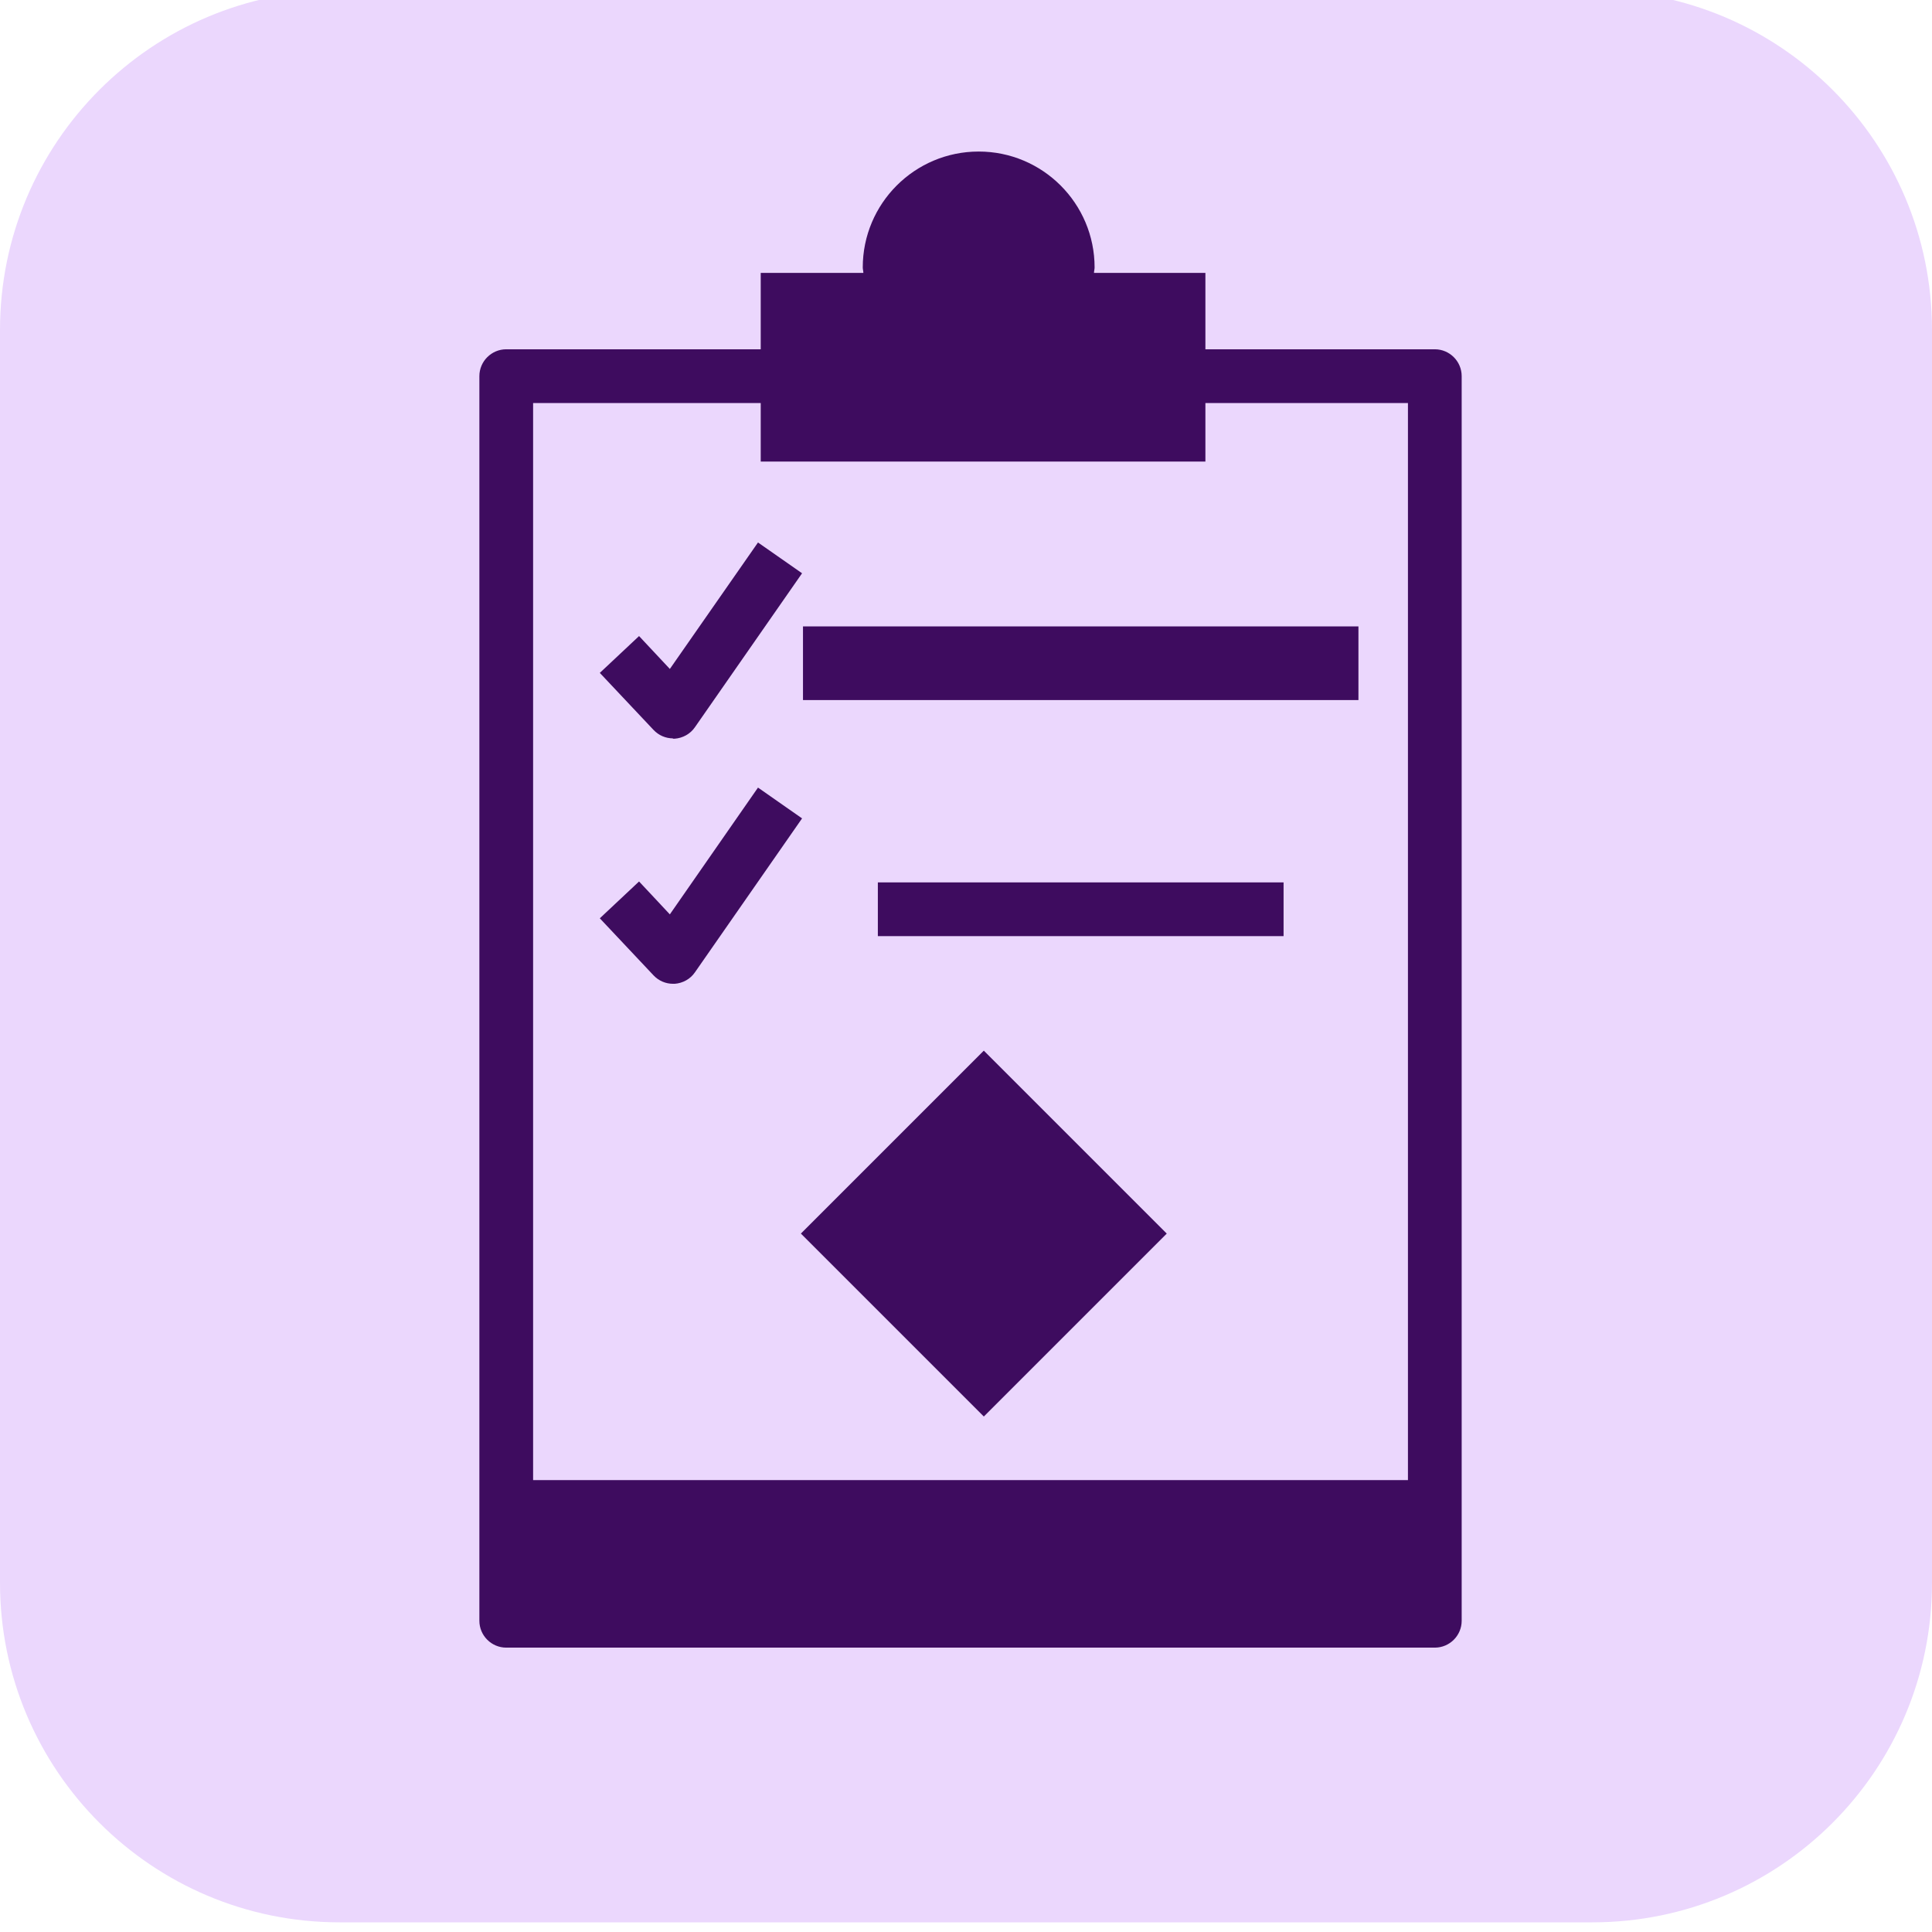 <svg xmlns="http://www.w3.org/2000/svg" width="80" height="80" viewBox="0 0 80 80" fill="none">
    <g clip-path="url(#clip0_89_979)">
        <path
            d="M65.938 -0.4H14.062C6.296 -0.4 0 5.896 0 13.663V65.538C0 73.304 6.296 79.6 14.062 79.6H65.938C73.704 79.6 80 73.304 80 65.538V13.663C80 5.896 73.704 -0.4 65.938 -0.4Z"
            fill="#EBD7FD" />
        <path d="M59.35 61.288H20.762V67.963H59.35V61.288Z" fill="#3E0C5F" />
        <path
            d="M59.413 68.225H20.963C20.35 68.225 19.85 67.725 19.85 67.113V15.575C19.85 14.963 20.35 14.463 20.963 14.463H59.413C60.025 14.463 60.525 14.963 60.525 15.575V67.113C60.525 67.725 60.025 68.225 59.413 68.225ZM22.075 66H58.3V16.688H22.075V66Z"
            fill="#3E0C5F" />
        <path d="M40.738 43.505L33.163 51.08L40.738 58.655L48.313 51.08L40.738 43.505Z" fill="#3E0C5F" />
        <path d="M56.25 25.938H33.25V28.988H56.25V25.938Z" fill="#3E0C5F" />
        <path d="M53.15 36.538H36.35V38.763H53.15V36.538Z" fill="#3E0C5F" />
        <path
            d="M27.875 30.575C27.562 30.575 27.275 30.45 27.062 30.225L24.837 27.863L26.462 26.338L27.737 27.7L31.387 22.463L33.212 23.738L28.775 30.113C28.587 30.388 28.275 30.563 27.937 30.588C27.912 30.588 27.887 30.588 27.85 30.588L27.875 30.575Z"
            fill="#3E0C5F" />
        <path
            d="M27.875 40.737C27.562 40.737 27.275 40.613 27.062 40.388L24.837 38.025L26.462 36.5L27.737 37.862L31.387 32.612L33.212 33.888L28.775 40.263C28.587 40.538 28.275 40.712 27.937 40.737C27.912 40.737 27.887 40.737 27.85 40.737H27.875Z"
            fill="#3E0C5F" />
        <path
            d="M45.3 11.3C45.3 11.225 45.325 11.15 45.325 11.075C45.325 8.425 43.175 6.275 40.525 6.275C37.875 6.275 35.725 8.425 35.725 11.075C35.725 11.15 35.75 11.225 35.75 11.3H31.5V19.113H49.913V11.3H45.312H45.3Z"
            fill="#3E0C5F" />
    </g>
    <defs>
        <clipPath id="clip0_89_979">
            <rect width="80" height="80" fill="white" />
        </clipPath>
    </defs>
</svg>